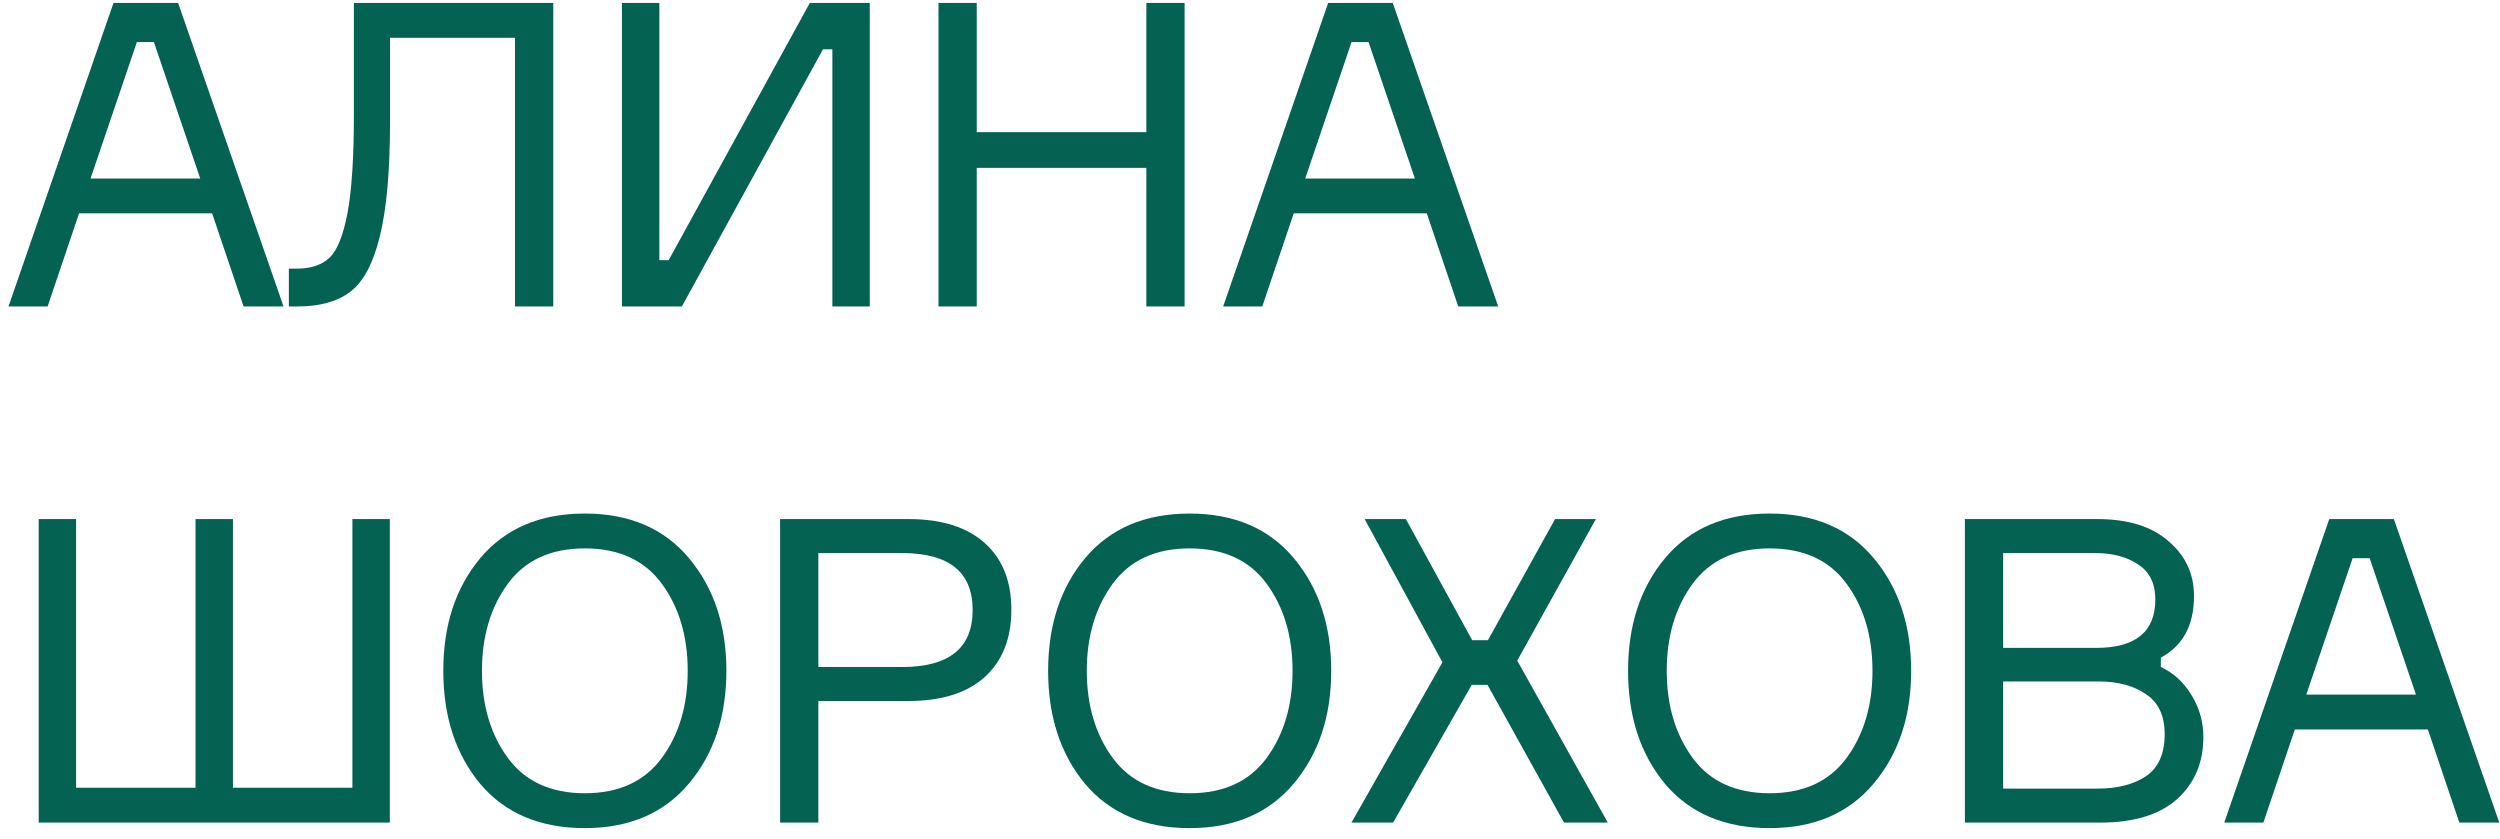 <?xml version="1.0" encoding="UTF-8"?> <svg xmlns="http://www.w3.org/2000/svg" width="155" height="52" viewBox="0 0 155 52" fill="none"> <path d="M15.102 19L13.151 13.228L4.902 13.228L2.952 19H0.527L7.037 0.182L11.043 0.182L17.579 19H15.102ZM8.487 2.607L5.614 11.067L12.414 11.067L9.541 2.607L8.487 2.607Z" fill="#046252"></path> <path d="M17.909 16.654H18.41C19.288 16.654 19.965 16.426 20.439 15.969C20.914 15.512 21.282 14.59 21.546 13.202C21.81 11.796 21.941 9.758 21.941 7.088V0.182L34.302 0.182V19H31.93L31.93 2.344L24.182 2.344V7.536C24.182 10.593 23.971 12.965 23.549 14.651C23.145 16.32 22.539 17.463 21.731 18.078C20.94 18.692 19.842 19 18.436 19H17.909V16.654Z" fill="#046252"></path> <path d="M38.56 0.182L40.88 0.182V16.127H41.46L50.209 0.182L53.925 0.182V19H51.606V3.055H51.026L42.277 19L38.56 19V0.182Z" fill="#046252"></path> <path d="M71.073 0.182L73.445 0.182V19H71.073V10.408H60.558V19H58.186V0.182L60.558 0.182V8.194H71.073V0.182Z" fill="#046252"></path> <path d="M90.411 19L88.461 13.228L80.212 13.228L78.261 19H75.837L82.347 0.182L86.352 0.182L92.888 19L90.411 19ZM83.796 2.607L80.923 11.067L87.723 11.067L84.85 2.607H83.796Z" fill="#046252"></path> <path d="M12.123 48.839L12.123 32.182H14.443L14.443 48.839H21.849L21.849 32.182H24.168L24.168 51H2.399L2.399 32.182H4.718L4.718 48.839H12.123Z" fill="#046252"></path> <path d="M36.26 31.84C39.018 31.84 41.171 32.762 42.717 34.607C44.263 36.452 45.036 38.78 45.036 41.591C45.036 44.402 44.263 46.73 42.717 48.575C41.171 50.42 39.018 51.343 36.26 51.343C33.484 51.343 31.323 50.429 29.776 48.602C28.248 46.757 27.484 44.42 27.484 41.591C27.484 38.763 28.248 36.434 29.776 34.607C31.323 32.762 33.484 31.84 36.26 31.84ZM31.489 46.994C32.561 48.452 34.151 49.181 36.26 49.181C38.368 49.181 39.958 48.452 41.03 46.994C42.102 45.536 42.638 43.735 42.638 41.591C42.638 39.448 42.102 37.647 41.03 36.188C39.958 34.73 38.368 34.001 36.26 34.001C34.151 34.001 32.561 34.73 31.489 36.188C30.418 37.647 29.882 39.448 29.882 41.591C29.882 43.735 30.418 45.536 31.489 46.994Z" fill="#046252"></path> <path d="M48.366 32.182H56.326C58.364 32.182 59.936 32.675 61.043 33.658C62.15 34.642 62.704 36.022 62.704 37.796C62.704 39.588 62.15 40.985 61.043 41.987C59.936 42.971 58.364 43.462 56.326 43.462H50.738V51H48.366V32.182ZM50.738 41.354H55.93C58.847 41.354 60.305 40.177 60.305 37.822C60.305 35.468 58.847 34.291 55.93 34.291H50.738V41.354Z" fill="#046252"></path> <path d="M73.76 31.84C76.519 31.84 78.671 32.762 80.217 34.607C81.763 36.452 82.536 38.78 82.536 41.591C82.536 44.402 81.763 46.73 80.217 48.575C78.671 50.42 76.519 51.343 73.76 51.343C70.984 51.343 68.823 50.429 67.277 48.602C65.748 46.757 64.984 44.42 64.984 41.591C64.984 38.763 65.748 36.434 67.277 34.607C68.823 32.762 70.984 31.84 73.76 31.84ZM68.99 46.994C70.062 48.452 71.652 49.181 73.76 49.181C75.868 49.181 77.459 48.452 78.53 46.994C79.602 45.536 80.138 43.735 80.138 41.591C80.138 39.448 79.602 37.647 78.53 36.188C77.459 34.73 75.868 34.001 73.76 34.001C71.652 34.001 70.062 34.73 68.99 36.188C67.918 37.647 67.382 39.448 67.382 41.591C67.382 43.735 67.918 45.536 68.99 46.994Z" fill="#046252"></path> <path d="M96.968 51L92.225 42.461H91.249L86.374 51H83.791L89.431 41.064L84.608 32.182H87.164L91.276 39.694H92.251L96.415 32.182H98.945L94.069 40.959L99.683 51H96.968Z" fill="#046252"></path> <path d="M109.716 31.84C112.475 31.84 114.627 32.762 116.173 34.607C117.719 36.452 118.492 38.78 118.492 41.591C118.492 44.402 117.719 46.73 116.173 48.575C114.627 50.42 112.475 51.343 109.716 51.343C106.94 51.343 104.779 50.429 103.233 48.602C101.704 46.757 100.94 44.42 100.94 41.591C100.94 38.763 101.704 36.434 103.233 34.607C104.779 32.762 106.94 31.84 109.716 31.84ZM104.946 46.994C106.018 48.452 107.608 49.181 109.716 49.181C111.825 49.181 113.415 48.452 114.486 46.994C115.558 45.536 116.094 43.735 116.094 41.591C116.094 39.448 115.558 37.647 114.486 36.188C113.415 34.73 111.825 34.001 109.716 34.001C107.608 34.001 106.018 34.73 104.946 36.188C103.874 37.647 103.338 39.448 103.338 41.591C103.338 43.735 103.874 45.536 104.946 46.994Z" fill="#046252"></path> <path d="M133.972 40.774V41.354C134.763 41.723 135.396 42.303 135.87 43.093C136.362 43.884 136.608 44.754 136.608 45.703C136.608 47.284 136.063 48.566 134.974 49.55C133.885 50.517 132.303 51 130.23 51L121.823 51L121.823 32.182L130.019 32.182C131.934 32.182 133.41 32.639 134.447 33.553C135.501 34.449 136.028 35.582 136.028 36.953C136.028 38.763 135.343 40.036 133.972 40.774ZM124.195 34.291L124.195 40.168L129.966 40.168C132.409 40.168 133.63 39.167 133.63 37.164C133.63 36.18 133.278 35.459 132.576 35.002C131.873 34.528 130.986 34.291 129.914 34.291L124.195 34.291ZM124.195 48.892L130.072 48.892C131.284 48.892 132.277 48.637 133.05 48.127C133.823 47.6 134.21 46.73 134.21 45.518C134.21 44.376 133.823 43.55 133.05 43.041C132.295 42.514 131.311 42.25 130.098 42.25L124.195 42.25V48.892Z" fill="#046252"></path> <path d="M152.478 51L150.528 45.228H142.279L140.329 51H137.904L144.414 32.182H148.42L154.956 51H152.478ZM145.863 34.607L142.99 43.067H149.79L146.917 34.607H145.863Z" fill="#046252"></path> </svg> 